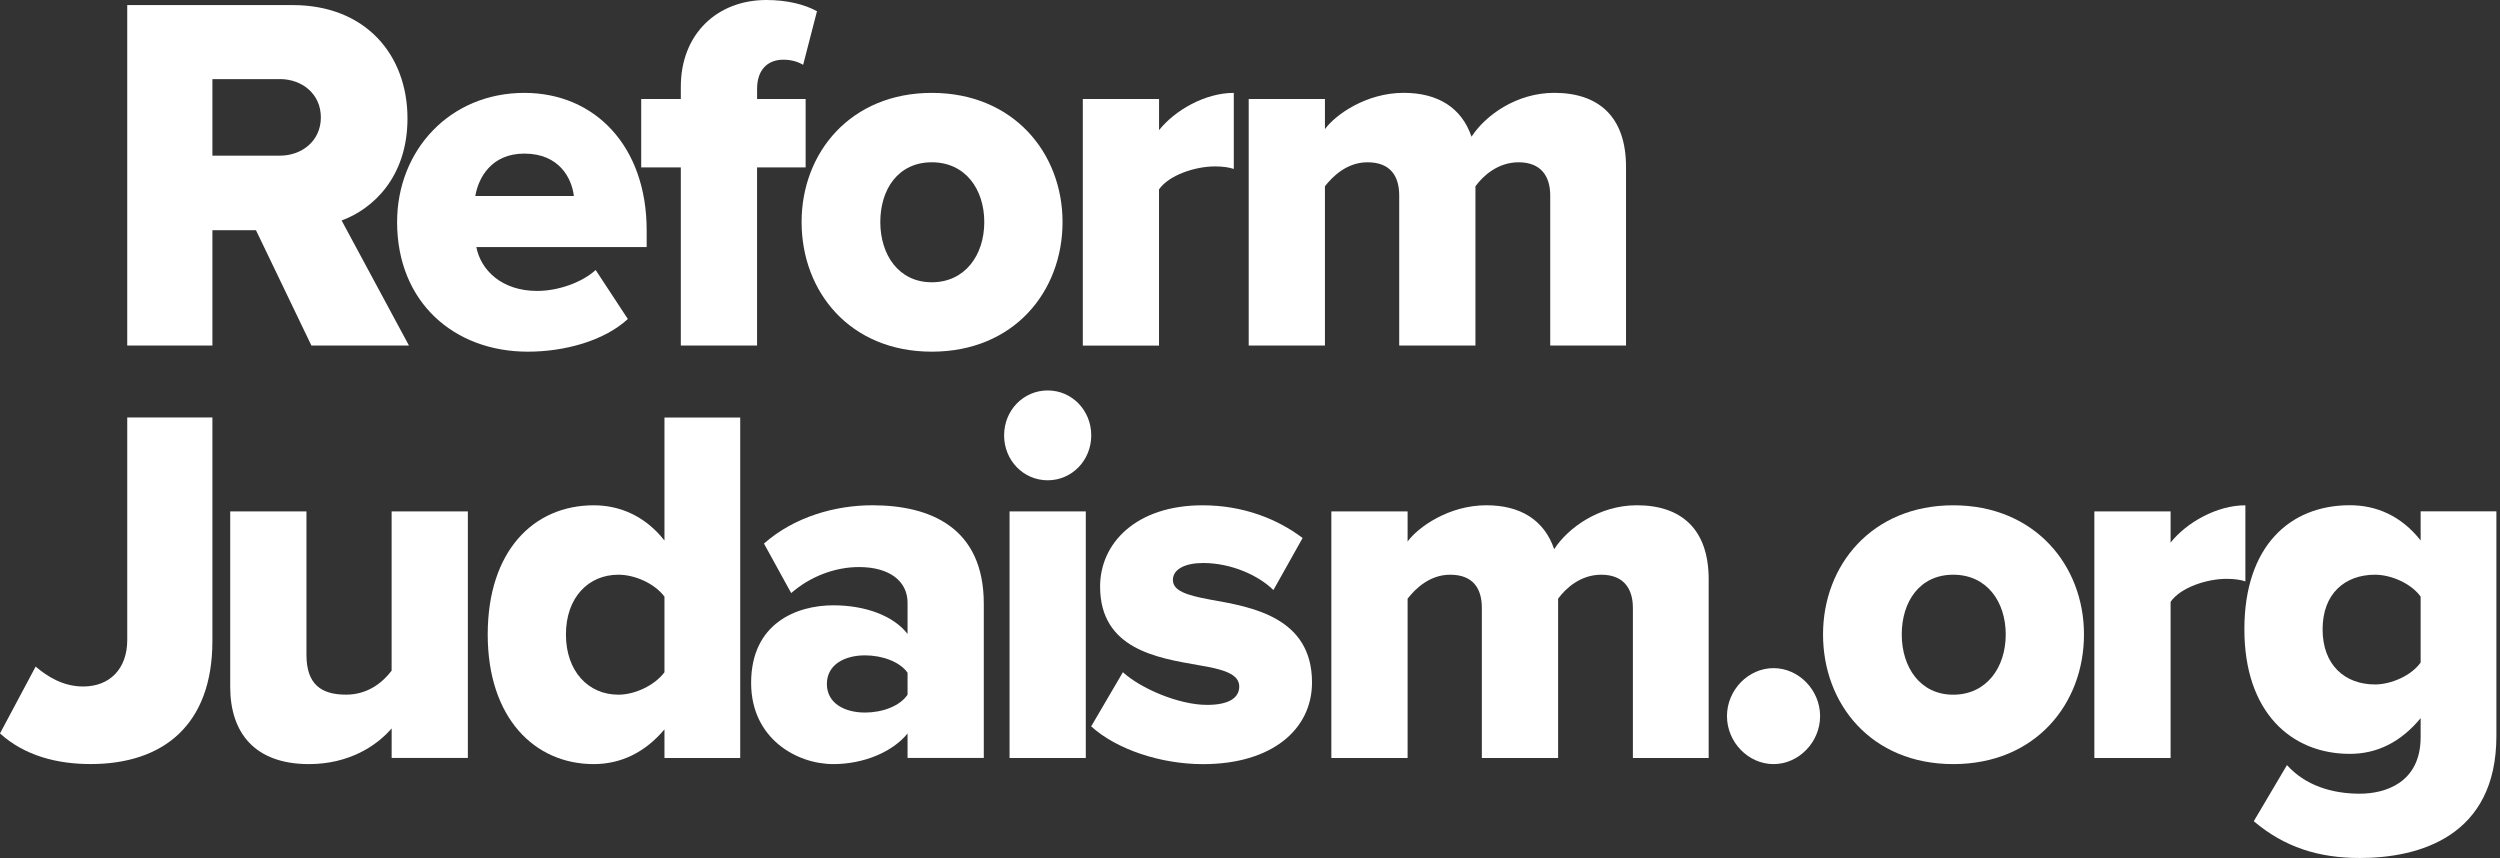 <svg width="233" height="80" viewBox="0 0 233 80" fill="none" xmlns="http://www.w3.org/2000/svg">
<rect x="0" y="0" width="233" height="80" fill="#333333" stroke="none"/>
<path d="M29.024 32.206L23.856 21.454H19.796V32.206H11.858V0.474H27.27C34.101 0.474 37.977 5.138 37.977 11.036C37.977 16.553 34.699 19.502 31.839 20.55L38.116 32.206H29.027H29.024ZM26.073 7.373H19.796V14.508H26.073C28.15 14.508 29.904 13.127 29.904 10.939C29.904 8.75 28.15 7.369 26.073 7.369V7.373Z" fill="white"/>
<path d="M48.869 8.657C55.467 8.657 60.269 13.651 60.269 21.454V23.025H44.394C44.808 25.167 46.746 27.115 50.07 27.115C52.053 27.115 54.27 26.308 55.515 25.164L58.515 29.731C56.298 31.776 52.61 32.776 49.193 32.776C42.317 32.776 37.01 28.163 37.01 20.693C37.01 14.031 41.903 8.657 48.869 8.657ZM44.3 18.265H53.483C53.299 16.647 52.144 14.315 48.869 14.315C45.776 14.315 44.579 16.6 44.3 18.265Z" fill="white"/>
<path d="M70.558 15.602V32.206H63.452V15.602H59.76V9.227H63.452V8.086C63.452 3.186 66.82 0 71.435 0C73.373 0 75.033 0.427 76.143 1.048L74.852 6.042C74.299 5.708 73.651 5.564 73.007 5.564C71.532 5.564 70.561 6.515 70.561 8.277V9.227H75.085V15.602H70.561H70.558Z" fill="white"/>
<path d="M74.709 20.693C74.709 14.221 79.278 8.657 86.846 8.657C94.415 8.657 99.029 14.225 99.029 20.693C99.029 27.162 94.505 32.776 86.846 32.776C79.187 32.776 74.709 27.162 74.709 20.693ZM91.735 20.693C91.735 17.648 89.981 15.125 86.843 15.125C83.704 15.125 82.044 17.648 82.044 20.693C82.044 23.739 83.753 26.308 86.843 26.308C89.933 26.308 91.735 23.786 91.735 20.693Z" fill="white"/>
<path d="M100.918 32.206V9.227H108.024V12.13C109.499 10.275 112.314 8.657 114.99 8.657V15.746C114.576 15.602 113.974 15.509 113.236 15.509C111.393 15.509 108.946 16.317 108.02 17.651V32.21H100.915L100.918 32.206Z" fill="white"/>
<path d="M144.481 32.206V18.218C144.481 16.456 143.65 15.125 141.527 15.125C139.589 15.125 138.204 16.41 137.511 17.36V32.206H130.406V18.218C130.406 16.456 129.623 15.125 127.451 15.125C125.559 15.125 124.223 16.41 123.484 17.36V32.206H116.379V9.227H123.484V12.033C124.456 10.702 127.316 8.653 130.823 8.653C134.008 8.653 136.224 10.035 137.146 12.743C138.437 10.745 141.346 8.653 144.854 8.653C148.96 8.653 151.545 10.842 151.545 15.552V32.206H144.485H144.481Z" fill="white"/>
<path d="M3.323 62.127C4.43 63.077 5.909 63.981 7.753 63.981C10.244 63.981 11.859 62.316 11.859 59.651V38.907H19.796V59.744C19.796 67.594 15.182 71.21 8.445 71.21C5.355 71.21 2.307 70.45 0 68.355L3.323 62.123V62.127Z" fill="white"/>
<path d="M36.502 70.644V67.885C35.117 69.503 32.535 71.214 28.795 71.214C23.718 71.214 21.456 68.265 21.456 64.028V47.661H28.562V61.032C28.562 63.791 29.947 64.742 32.254 64.742C34.282 64.742 35.667 63.601 36.499 62.507V47.661H43.605V70.64H36.499L36.502 70.644Z" fill="white"/>
<path d="M61.928 70.644V67.978C60.084 70.166 57.822 71.214 55.331 71.214C49.84 71.214 45.455 66.93 45.455 59.131C45.455 51.331 49.745 47.094 55.331 47.094C57.777 47.094 60.129 48.095 61.928 50.377V38.911H68.988V70.644H61.928ZM61.928 55.608C61.006 54.37 59.158 53.563 57.638 53.563C54.822 53.563 52.745 55.705 52.745 59.131C52.745 62.557 54.822 64.745 57.638 64.745C59.162 64.745 61.006 63.888 61.928 62.654V55.611V55.608Z" fill="white"/>
<path d="M84.585 70.643V68.358C83.2 70.069 80.524 71.214 77.664 71.214C74.25 71.214 70.005 68.835 70.005 63.648C70.005 58.08 74.25 56.415 77.664 56.415C80.618 56.415 83.249 57.366 84.585 59.081V56.178C84.585 54.18 82.925 52.849 80.061 52.849C77.845 52.849 75.538 53.706 73.739 55.274L71.202 50.66C74.062 48.138 77.893 47.091 81.307 47.091C86.659 47.091 91.69 49.136 91.69 56.271V70.64H84.585V70.643ZM84.585 62.697C83.847 61.649 82.184 61.079 80.618 61.079C78.725 61.079 77.065 61.936 77.065 63.744C77.065 65.553 78.725 66.41 80.618 66.41C82.187 66.41 83.847 65.84 84.585 64.745V62.7V62.697Z" fill="white"/>
<path d="M93.583 40.576C93.583 38.244 95.382 36.389 97.644 36.389C99.906 36.389 101.704 38.244 101.704 40.576C101.704 42.908 99.906 44.763 97.644 44.763C95.382 44.763 93.583 42.908 93.583 40.576ZM94.091 70.644V47.665H101.196V70.644H94.091Z" fill="white"/>
<path d="M104.655 62.65C106.315 64.171 109.871 65.696 112.498 65.696C114.621 65.696 115.498 64.982 115.498 63.985C115.498 62.794 113.974 62.367 111.666 61.987C107.884 61.319 102.529 60.512 102.529 54.661C102.529 50.617 105.897 47.094 112.08 47.094C115.818 47.094 119.002 48.332 121.403 50.14L118.682 54.994C117.343 53.663 114.805 52.472 112.129 52.472C110.47 52.472 109.315 53.043 109.315 54.044C109.315 55.045 110.515 55.471 112.868 55.898C116.649 56.566 122.28 57.517 122.28 63.605C122.28 67.981 118.543 71.218 112.126 71.218C108.16 71.218 104.05 69.836 101.697 67.698L104.652 62.654L104.655 62.65Z" fill="white"/>
<path d="M152.185 70.643V56.655C152.185 54.894 151.353 53.563 149.23 53.563C147.292 53.563 145.907 54.847 145.215 55.798V70.643H138.109V56.655C138.109 54.894 137.326 53.563 135.154 53.563C133.262 53.563 131.926 54.847 131.188 55.798V70.643H124.082V47.665H131.188V50.47C132.159 49.139 135.019 47.091 138.527 47.091C141.711 47.091 143.927 48.472 144.849 51.184C146.141 49.186 149.049 47.091 152.557 47.091C156.663 47.091 159.248 49.279 159.248 53.99V70.643H152.188H152.185Z" fill="white"/>
<path d="M165.293 62.27C167.646 62.27 169.633 64.315 169.633 66.74C169.633 69.165 167.649 71.214 165.293 71.214C162.938 71.214 160.954 69.169 160.954 66.74C160.954 64.311 162.938 62.27 165.293 62.27Z" fill="white"/>
<path d="M169.907 59.131C169.907 52.659 174.476 47.094 182.045 47.094C189.612 47.094 194.227 52.662 194.227 59.131C194.227 65.599 189.703 71.214 182.045 71.214C174.385 71.214 169.907 65.599 169.907 59.131ZM186.934 59.131C186.934 56.085 185.179 53.563 182.041 53.563C178.902 53.563 177.243 56.085 177.243 59.131C177.243 62.177 178.951 64.746 182.041 64.746C185.131 64.746 186.934 62.223 186.934 59.131Z" fill="white"/>
<path d="M195.194 70.644V47.665H202.3V50.567C203.775 48.712 206.591 47.094 209.269 47.094V54.184C208.856 54.04 208.254 53.947 207.516 53.947C205.672 53.947 203.226 54.754 202.3 56.089V70.647H195.194V70.644Z" fill="white"/>
<path d="M213.146 71.307C214.854 73.209 217.346 73.973 219.929 73.973C222.281 73.973 225.604 72.972 225.604 68.692V66.93C223.759 69.165 221.543 70.26 219.006 70.26C213.56 70.26 209.176 66.407 209.176 58.65C209.176 50.894 213.421 47.087 219.006 47.087C221.498 47.087 223.804 48.088 225.604 50.37V47.658H232.664V68.591C232.664 77.966 225.465 79.964 219.929 79.964C216.097 79.964 212.913 78.963 210.052 76.538L213.146 71.304V71.307ZM225.604 55.608C224.727 54.37 222.834 53.563 221.359 53.563C218.543 53.563 216.466 55.325 216.466 58.654C216.466 61.983 218.543 63.791 221.359 63.791C222.834 63.791 224.727 62.984 225.604 61.746V55.608Z" fill="white"/>
</svg>
